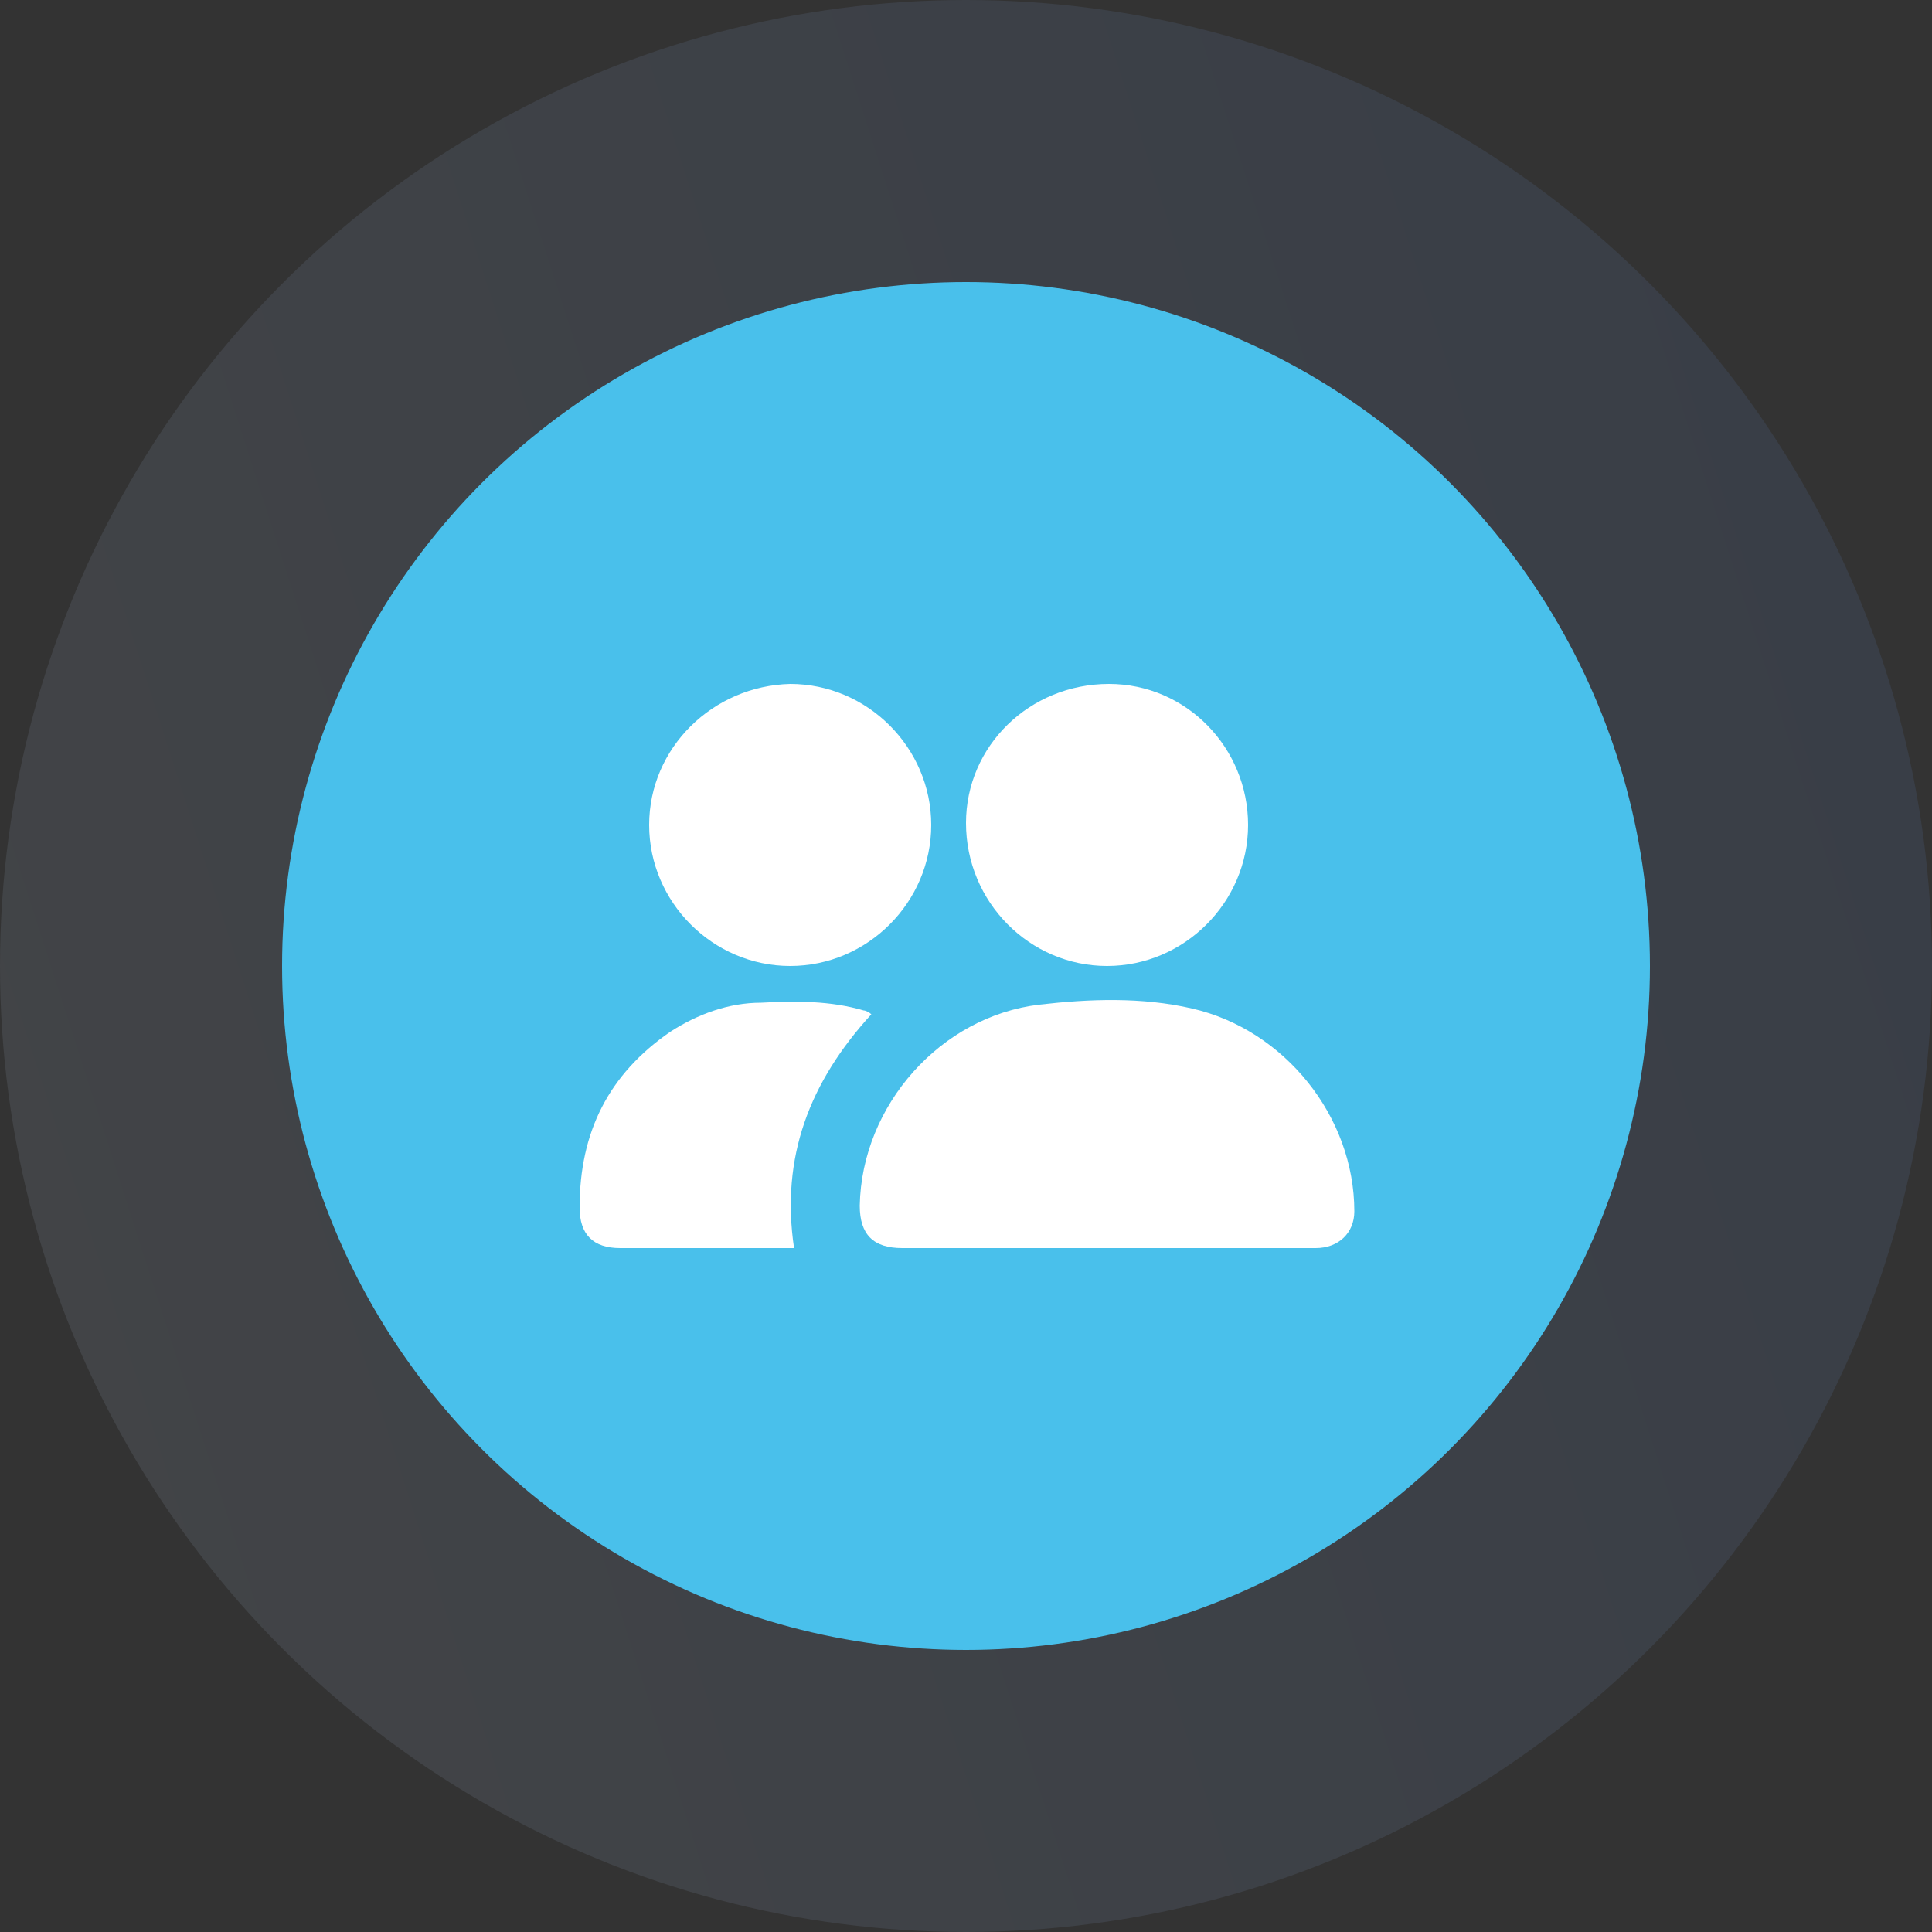 <?xml version="1.0" encoding="UTF-8"?> <svg xmlns="http://www.w3.org/2000/svg" xmlns:xlink="http://www.w3.org/1999/xlink" version="1.1" id="Capa_1" x="0px" y="0px" viewBox="0 0 100 100" style="enable-background:new 0 0 100 100;" xml:space="preserve"><rect x="0" y="0" width="100" height="100" fill="#333333" stroke="none"/> <style type="text/css"> .st0{opacity:0.1;fill:url(#SVGID_1_);enable-background:new ;} .st1{fill:#49C0EB;} .st2{fill:#FFFFFF;} </style> <g> <linearGradient id="SVGID_1_" gradientUnits="userSpaceOnUse" x1="253.815" y1="1254.488" x2="60.893" y2="1358.289" gradientTransform="matrix(0.983 0.182 -0.182 0.983 125.117 -1260.457)"> <stop offset="0" style="stop-color:#4285F4"></stop> <stop offset="0.994" style="stop-color:#FFFFFF"></stop> </linearGradient> <circle class="st0" cx="50" cy="50" r="50"></circle> <circle class="st1" cx="50" cy="50" r="35.4"></circle> <g> <path class="st2" d="M57.3,64.6c-3.5,0-7,0-10.6,0c-1.5,0-2.2-0.7-2.2-2.2c0.1-5.2,4.2-9.8,9.3-10.4c2.6-0.3,5.3-0.4,7.9,0.2 c4.8,1.1,8.4,5.6,8.4,10.5c0,1.1-0.8,1.9-2,1.9c-2.8,0-5.6,0-8.5,0C58.8,64.6,58,64.6,57.3,64.6z"></path> <path class="st2" d="M40.9,50c-4,0-7.3-3.3-7.3-7.3c0-4,3.3-7.2,7.3-7.3c4,0,7.3,3.3,7.3,7.3C48.2,46.7,44.9,50,40.9,50z"></path> <path class="st2" d="M57.3,50c-4,0-7.3-3.3-7.3-7.4c0-4,3.3-7.2,7.4-7.2c4,0,7.2,3.3,7.2,7.3C64.6,46.7,61.3,50,57.3,50z"></path> <path class="st2" d="M45.1,52.5c-3.2,3.5-4.7,7.4-4,12.1c-0.1,0-0.2,0-0.3,0c-2.9,0-5.8,0-8.7,0c-1.4,0-2.1-0.7-2.1-2.1 c0-3.9,1.5-6.9,4.7-9.1c1.4-0.9,3-1.5,4.7-1.5c1.8-0.1,3.6-0.1,5.3,0.4C44.8,52.3,45,52.4,45.1,52.5z"></path> </g> </g> </svg> 